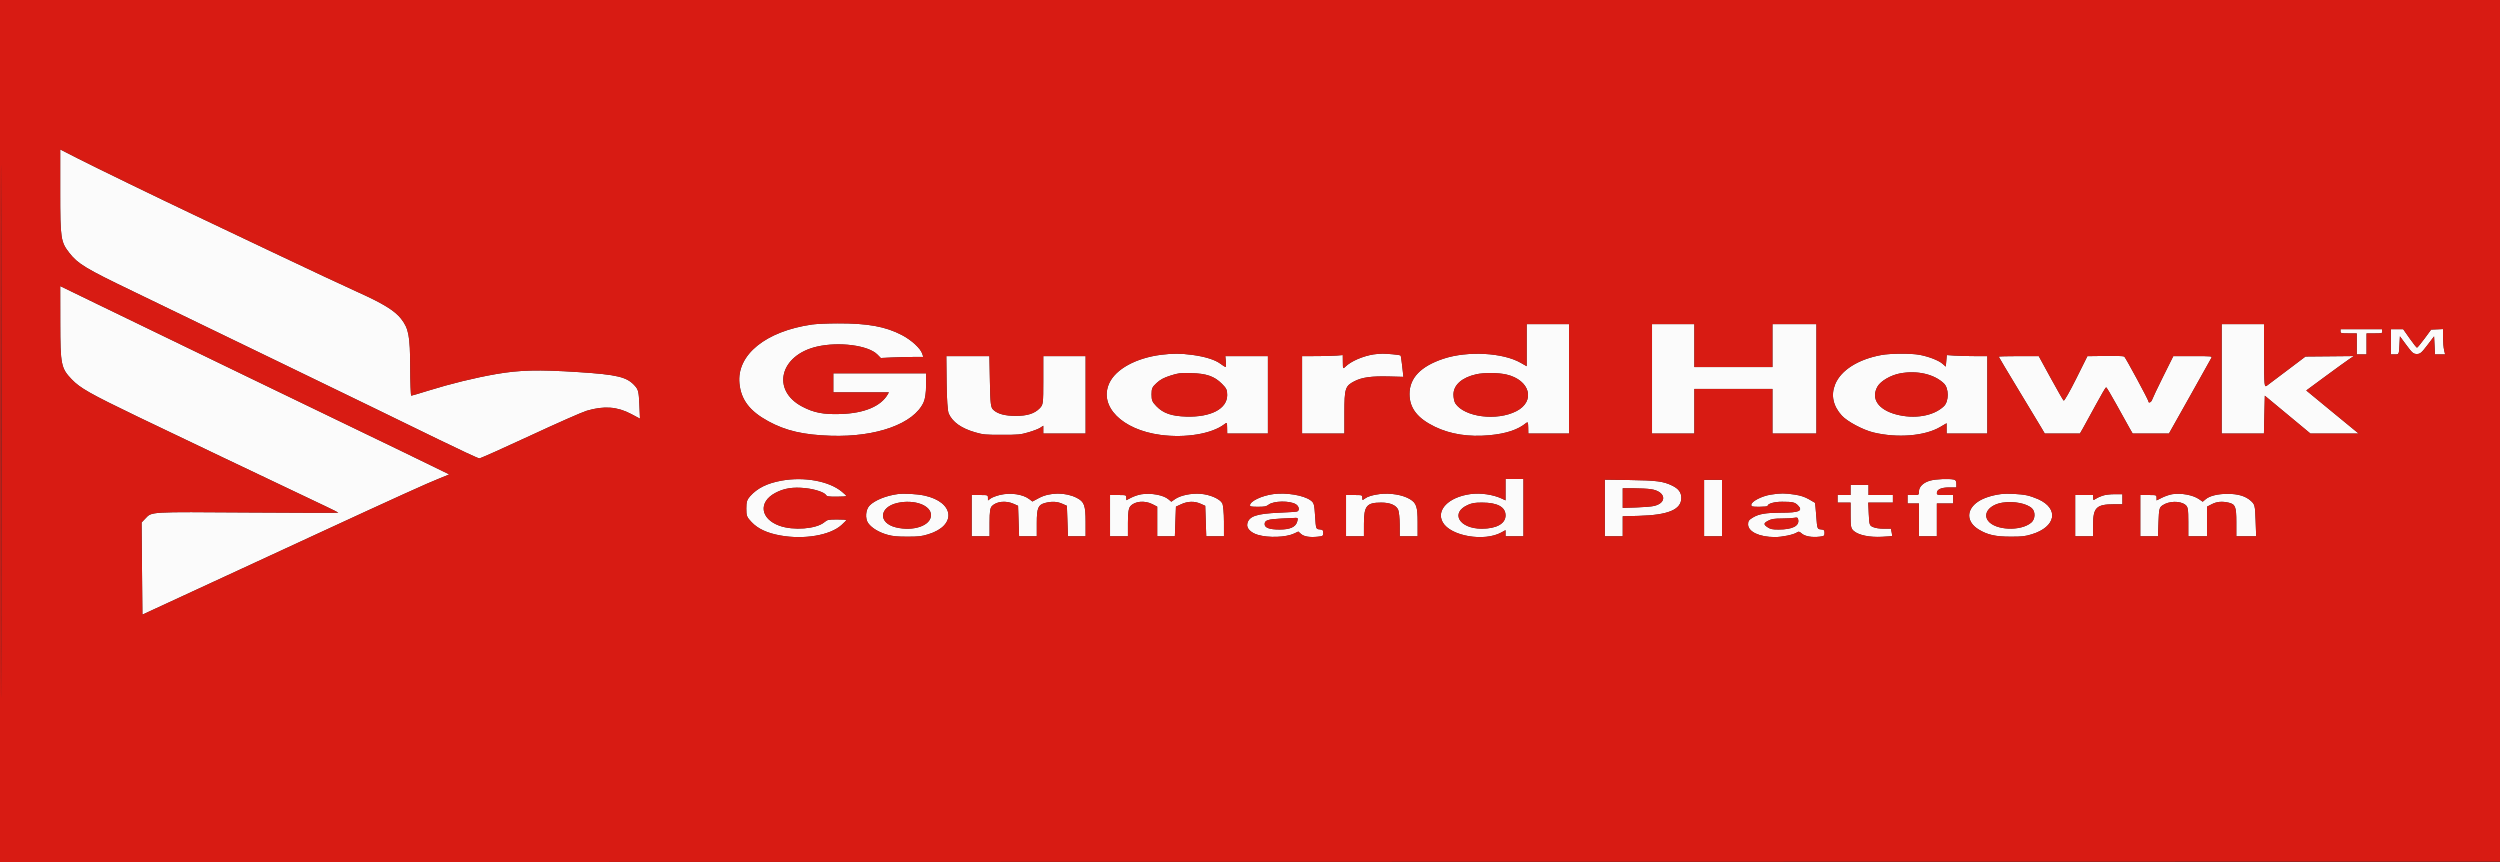 <?xml version="1.0" encoding="UTF-8"?>
<svg xmlns="http://www.w3.org/2000/svg" xmlns:xlink="http://www.w3.org/1999/xlink" width="870px" height="300px" viewBox="0 0 870 300" version="1.1">
<rect x="0" y="0" width="870" height="300" fill="#333333" stroke="none"/>
<g id="surface1">
<path style=" stroke:none;fill-rule:evenodd;fill:rgb(98.431%,98.431%,98.431%);fill-opacity:1;" d="M 20.957 66.887 C 20.957 82.98 21.145 84.215 24.141 88.035 C 27.125 91.844 29.828 93.473 46.164 101.328 C 58.832 107.422 64.16 109.996 96.539 125.699 C 108.984 131.734 123.766 138.902 129.391 141.625 C 135.016 144.352 145.574 149.496 152.855 153.055 C 160.133 156.609 166.41 159.523 166.805 159.523 C 167.199 159.523 175.133 155.98 184.438 151.652 C 193.746 147.32 202.629 143.402 204.188 142.941 C 210.188 141.164 214.797 141.5 219.641 144.066 L 222.715 145.695 L 222.496 140.742 C 222.305 136.363 222.133 135.621 220.996 134.328 C 218.211 131.164 214.941 130.367 201.074 129.477 C 187.316 128.594 180.816 128.754 172.668 130.168 C 165.344 131.438 156.691 133.551 149.098 135.926 C 145.98 136.898 143.285 137.695 143.109 137.695 C 142.934 137.695 142.773 133.211 142.75 127.734 C 142.703 116.898 142.223 114.328 139.609 110.961 C 137.434 108.16 133.398 105.66 124.805 101.789 C 120.492 99.848 107.148 93.598 95.156 87.898 C 83.164 82.199 70.684 76.273 67.426 74.73 C 55.133 68.906 33.465 58.383 27.328 55.258 L 20.957 52.012 L 20.957 66.887 M 20.977 112.254 C 21 126.922 21.246 128.145 24.957 132.02 C 27.863 135.055 31.371 137.039 47.871 144.992 C 57.688 149.727 96.027 168.008 113.363 176.219 C 115.742 177.348 117.719 178.336 117.75 178.418 C 117.785 178.5 103.871 178.469 86.828 178.352 C 51.426 178.105 52.914 178.016 50.547 180.484 L 49.27 181.816 L 49.414 197.848 L 49.562 213.883 L 67.117 205.773 C 76.777 201.312 95.129 192.832 107.898 186.926 C 137.957 173.035 149.059 168 153.07 166.434 C 154.863 165.734 156.328 165.125 156.328 165.078 C 156.328 165.008 136.195 155.27 86.391 131.25 C 72.113 124.363 45.297 111.387 33.844 105.82 L 20.957 99.559 L 20.977 112.254 M 282.637 112.918 C 266.469 115.238 256.328 123.457 257.324 133.434 C 257.895 139.145 260.898 143.082 267.379 146.609 C 273.453 149.918 279.59 151.34 289.148 151.648 C 304.992 152.168 318.016 147.469 321.414 140.008 C 321.961 138.812 322.273 136.648 322.277 134.031 L 322.285 129.93 L 290 129.93 L 290 136.523 L 309.336 136.523 L 308.961 137.184 C 306.586 141.367 300.801 143.805 292.578 144.074 C 286.562 144.273 283.23 143.633 279.152 141.48 C 268.363 135.785 271.371 123.602 284.301 120.621 C 292 118.844 302.176 120.18 305.328 123.375 L 306.527 124.59 L 310.301 124.406 C 312.375 124.305 315.699 124.223 317.688 124.223 L 321.301 124.219 L 320.957 123.129 C 320.367 121.246 317.16 118.305 313.797 116.562 C 308.09 113.605 301.922 112.492 291.414 112.531 C 287.988 112.543 284.039 112.719 282.637 112.918 M 531.289 120.117 L 531.289 127.441 L 529.203 126.25 C 523.004 122.699 510.695 122.051 502.309 124.836 C 494.426 127.453 490.508 131.527 490.508 137.109 C 490.508 142.02 493.262 145.578 499.336 148.516 C 504.746 151.133 511.16 152.129 518.277 151.465 C 524.195 150.906 528.246 149.559 531.113 147.188 C 531.676 146.727 531.793 146.992 531.82 148.754 L 531.855 150.879 L 546.016 150.879 L 546.016 112.793 L 531.289 112.793 L 531.289 120.117 M 574.902 131.836 L 574.902 150.879 L 589.629 150.879 L 589.629 135.352 L 616.816 135.352 L 616.816 150.879 L 632.109 150.879 L 632.109 112.793 L 616.816 112.793 L 616.816 127.734 L 589.629 127.734 L 589.629 112.793 L 574.902 112.793 L 574.902 131.836 M 773.145 131.836 L 773.145 150.879 L 787.848 150.879 L 788 144.289 L 788.156 137.703 L 804.016 150.859 L 812.434 150.871 L 820.852 150.879 L 819.945 150.164 C 819.449 149.77 815.336 146.395 810.812 142.664 L 802.582 135.883 L 809.203 131.004 C 812.848 128.32 816.574 125.625 817.484 125.016 L 819.145 123.91 L 810.73 123.992 L 802.312 124.07 L 796.086 128.773 C 792.656 131.359 789.422 133.797 788.891 134.191 C 787.98 134.875 787.93 134.344 787.902 123.852 L 787.871 112.793 L 773.145 112.793 L 773.145 131.836 M 814.492 115.281 C 814.492 115.965 814.68 116.016 817.324 116.016 L 820.156 116.016 L 820.156 123.34 L 823.555 123.34 L 823.555 116.016 L 826.328 116.016 C 828.926 116.016 829.094 115.969 829.016 115.285 L 828.938 114.551 L 814.492 114.551 L 814.492 115.281 M 832.051 118.945 L 832.051 123.34 L 833.449 123.34 C 834.836 123.34 834.844 123.32 835.004 120.191 L 835.164 117.039 L 837.441 120.117 C 839.441 122.82 839.879 123.195 841.051 123.195 C 842.215 123.195 842.676 122.809 844.723 120.125 L 847.062 117.055 L 847.223 120.195 L 847.383 123.34 L 850.898 123.34 L 850.543 121.801 C 850.348 120.957 850.184 118.969 850.18 117.391 L 850.176 114.516 L 848.109 114.605 L 846.039 114.695 L 843.719 117.84 C 842.441 119.57 841.27 120.984 841.113 120.988 C 840.957 120.988 839.812 119.539 838.566 117.77 L 836.305 114.551 L 832.051 114.551 L 832.051 118.945 M 404.133 123.453 C 395.344 124.559 388.258 128.434 386.012 133.367 C 382.352 141.395 390.469 149.566 403.867 151.344 C 412.582 152.5 421.676 150.988 426.051 147.656 C 427 146.934 427.012 146.945 427.039 148.902 L 427.07 150.879 L 441.23 150.879 L 441.23 123.926 L 426.406 123.926 L 426.598 125.832 C 426.703 126.879 426.66 127.73 426.504 127.723 C 426.348 127.719 425.535 127.199 424.703 126.574 C 422.848 125.188 419.402 124.105 414.914 123.5 C 410.977 122.973 408.066 122.957 404.133 123.453 M 478.043 123.32 C 474.25 123.918 470.133 125.707 468.223 127.586 C 467.348 128.453 467.328 128.426 467.309 126.012 L 467.285 123.555 L 465.16 123.738 C 463.992 123.836 460.809 123.922 458.082 123.922 L 453.125 123.926 L 453.125 150.879 L 467.852 150.879 L 467.852 143.516 C 467.852 135.242 468.141 134.324 471.277 132.703 C 473.984 131.301 477.273 130.848 483.492 131.016 L 488.383 131.148 L 487.98 127.465 C 487.758 125.438 487.492 123.734 487.387 123.68 C 486.984 123.469 482.773 123.062 481.164 123.078 C 480.227 123.09 478.824 123.199 478.043 123.32 M 654.809 123.527 C 646.66 125.004 640.645 128.801 638.629 133.742 C 637.098 137.5 637.902 141.281 640.949 144.629 C 642.836 146.699 648.336 149.629 651.98 150.504 C 660.332 152.512 669.84 151.734 675.148 148.617 L 677.422 147.281 L 677.422 150.879 L 691.582 150.879 L 691.582 123.926 L 687.129 123.926 C 684.68 123.926 681.508 123.844 680.078 123.742 L 677.477 123.559 L 677.309 125.574 L 677.141 127.586 L 675.965 126.562 C 674.637 125.402 671.16 124.059 667.965 123.469 C 665.066 122.934 657.91 122.969 654.809 123.527 M 732.648 123.863 L 726.414 123.945 L 722.477 131.84 C 720.312 136.18 718.367 139.59 718.16 139.418 C 717.953 139.246 715.918 135.688 713.633 131.516 L 709.484 123.926 L 702.516 123.926 C 698.684 123.926 695.547 124.012 695.547 124.113 C 695.547 124.215 698.633 129.391 702.402 135.613 C 706.172 141.832 709.781 147.812 710.422 148.902 L 711.582 150.879 L 723.812 150.879 L 724.871 149.047 C 725.453 148.039 727.438 144.418 729.285 140.996 C 731.133 137.574 732.773 134.773 732.93 134.77 C 733.086 134.77 734.719 137.504 736.555 140.844 C 738.395 144.188 740.41 147.812 741.031 148.902 L 742.168 150.879 L 754.793 150.879 L 762.012 138.039 C 765.984 130.977 769.379 124.914 769.555 124.562 C 769.875 123.934 769.777 123.926 763.098 123.926 L 756.316 123.926 L 752.777 131.023 C 750.832 134.93 749.105 138.555 748.941 139.082 C 748.652 140 747.656 140.445 747.656 139.656 C 747.656 139.152 739.719 124.453 739.242 124.07 C 739.023 123.898 736.363 123.812 732.648 123.863 M 329.422 133.227 C 329.484 138.965 329.766 143.07 330.164 143.945 C 331.516 146.922 334.566 149.074 339.379 150.457 C 342.203 151.266 342.785 151.32 348.625 151.32 C 354.469 151.32 355.039 151.266 357.879 150.453 C 359.543 149.977 361.391 149.266 361.984 148.875 L 363.066 148.164 L 363.066 150.879 L 377.793 150.879 L 377.793 123.926 L 363.066 123.926 L 363.066 132.359 C 363.066 140.523 363.027 140.836 361.793 142.098 C 360.008 143.926 357.477 144.727 353.496 144.727 C 349.723 144.723 347.176 144.035 345.676 142.617 C 344.773 141.758 344.641 140.66 344.484 132.789 L 344.312 123.926 L 329.324 123.926 L 329.422 133.227 M 661.281 129.934 C 658.047 130.523 654.492 132.578 653.395 134.484 C 651.004 138.652 653.547 142.512 659.797 144.203 C 666.191 145.93 672.91 144.785 676.48 141.359 C 678.25 139.656 678.25 135.145 676.48 133.445 C 673.094 130.203 667.219 128.844 661.281 129.934 M 407.297 130.719 C 405.027 131.438 403.785 132.105 402.492 133.301 C 400.949 134.723 400.746 135.184 400.738 137.254 C 400.734 139.277 400.965 139.84 402.43 141.359 C 404.809 143.816 407.691 144.816 412.816 144.969 C 421.41 145.219 427.051 142.262 427.066 137.5 C 427.07 135.703 426.809 135.141 425.223 133.559 C 422.59 130.926 419.82 129.973 414.434 129.844 C 410.652 129.754 410.141 129.816 407.297 130.719 M 513.73 130.254 C 508.77 131.363 505.816 133.984 505.805 137.285 C 505.805 138.43 506.094 139.812 506.453 140.363 C 509.609 145.16 520.891 146.598 527.719 143.07 C 534.438 139.602 532.453 132.266 524.273 130.344 C 521.438 129.68 516.484 129.637 513.73 130.254 M 272.062 167.242 C 266.984 168.148 263.527 169.863 261 172.723 C 259.953 173.902 259.719 174.684 259.719 176.973 C 259.723 179.547 259.871 179.934 261.578 181.727 C 263.777 184.039 266.949 185.508 271.523 186.34 C 279.773 187.84 288.863 186.305 292.809 182.742 C 293.75 181.895 294.523 181.102 294.527 180.98 C 294.527 180.859 293.066 180.766 291.273 180.773 C 288.23 180.785 287.945 180.848 286.883 181.727 C 284.043 184.086 276.062 184.707 271.211 182.941 C 264.59 180.535 263.855 174.738 269.77 171.559 C 272.832 169.91 275.941 169.414 280.297 169.875 C 283.582 170.223 286.875 171.324 287.453 172.266 C 287.758 172.766 288.309 172.852 291.172 172.852 C 293.02 172.852 294.531 172.746 294.531 172.617 C 294.531 172.484 293.805 171.785 292.914 171.059 C 288.438 167.41 279.883 165.844 272.062 167.242 M 523.926 170.414 L 523.926 174.125 L 522.652 173.523 C 519.609 172.086 515.195 171.453 511.641 171.949 C 504.07 173.004 499.688 177.504 502.082 181.766 C 504.789 186.578 516.555 188.598 522.512 185.273 L 523.926 184.484 L 523.926 186.621 L 530.156 186.621 L 530.156 166.699 L 523.926 166.699 L 523.926 170.414 M 671.75 167.238 C 669.332 167.895 667.797 169.363 667.793 171.02 C 667.793 172.246 667.766 172.266 665.812 172.266 L 663.828 172.266 L 663.828 175.195 L 667.793 175.195 L 667.793 186.621 L 674.023 186.621 L 674.023 175.195 L 679.688 175.195 L 679.688 172.266 L 676.855 172.266 C 674.285 172.266 674.023 172.203 674.023 171.598 C 674.023 170.328 675.543 169.629 678.305 169.629 L 680.82 169.629 L 680.82 168.344 C 680.82 167.438 680.555 167 679.926 166.879 C 678.109 166.516 673.676 166.711 671.75 167.238 M 558.477 176.773 L 558.477 186.621 L 564.707 186.621 L 564.707 179.668 L 570.23 179.523 C 580.547 179.254 585.098 177.348 585.098 173.289 C 585.098 171.363 584.141 170.066 581.91 168.984 C 578.828 167.488 576.492 167.184 567.113 167.051 L 558.477 166.93 L 558.477 176.773 M 593.027 176.805 L 593.027 186.621 L 599.258 186.621 L 599.258 166.992 L 593.027 166.992 L 593.027 176.805 M 644.004 170.508 L 644.004 172.266 L 639.473 172.266 L 639.473 174.902 L 644.004 174.902 L 644.008 179.371 C 644.008 183.34 644.137 183.945 645.152 184.809 C 646.871 186.266 650.656 187.035 654.961 186.805 C 656.828 186.703 658.398 186.586 658.453 186.547 C 658.504 186.508 658.434 185.914 658.297 185.23 L 658.047 183.984 L 655.617 183.984 C 654.074 183.984 652.707 183.781 651.855 183.426 C 650.586 182.895 650.508 182.656 650.332 178.883 L 650.148 174.902 L 658.73 174.902 L 658.73 172.266 L 650.234 172.266 L 650.234 168.75 L 644.004 168.75 L 644.004 170.508 M 564.707 173.328 L 564.707 176.734 L 569.379 176.594 C 571.949 176.516 574.773 176.277 575.652 176.059 C 580.379 174.898 579.602 170.965 574.508 170.234 C 573.324 170.062 570.633 169.926 568.531 169.922 L 564.707 169.922 L 564.707 173.328 M 312.375 171.941 C 308.391 172.473 304.457 174.066 302.641 175.883 C 301.219 177.309 300.977 180.492 302.172 182.113 C 303.426 183.809 305.934 185.301 308.922 186.121 C 310.75 186.625 312.199 186.762 315.777 186.762 C 319.723 186.762 320.664 186.652 323.02 185.938 C 333.008 182.91 332.188 174.711 321.672 172.445 C 319.102 171.891 314.578 171.645 312.375 171.941 M 347.992 172.23 C 346.707 172.539 345.242 173.094 344.734 173.473 L 343.809 174.152 L 343.809 173.211 C 343.809 172.273 343.789 172.266 340.977 172.266 L 338.145 172.266 L 338.145 186.621 L 344.375 186.621 L 344.375 181.773 C 344.375 178.02 344.57 176.73 345.23 176.07 C 346.828 174.469 350.059 174.145 352.699 175.316 L 354.289 176.023 L 354.465 181.32 L 354.641 186.621 L 360.801 186.621 L 360.801 181.977 C 360.801 176.816 361.27 175.68 363.668 175.039 C 365.98 174.422 367.871 174.508 369.691 175.316 L 371.281 176.023 L 371.465 181.32 L 371.652 186.621 L 377.793 186.621 L 377.789 181.566 C 377.785 175.867 377.32 174.598 374.727 173.258 C 370.879 171.27 365.359 171.281 361.598 173.285 L 359.281 174.523 L 358.234 173.719 C 355.973 171.977 351.664 171.352 347.992 172.23 M 397.23 172 C 396.238 172.148 394.645 172.676 393.688 173.172 L 391.953 174.07 L 391.953 173.168 C 391.953 172.281 391.906 172.266 389.121 172.266 L 386.289 172.266 L 386.289 186.621 L 392.52 186.621 L 392.52 181.926 C 392.52 178.535 392.742 176.949 393.32 176.234 C 394.793 174.414 398.344 174.062 401.059 175.465 L 402.715 176.32 L 402.715 186.621 L 408.852 186.621 L 409.227 176.316 L 411.078 175.465 C 413.371 174.406 415.672 174.355 417.836 175.316 L 419.422 176.023 L 419.602 181.32 L 419.777 186.621 L 425.938 186.621 L 425.934 181.422 C 425.934 178.562 425.672 175.738 425.355 175.152 C 424.531 173.609 421.09 172.102 417.82 171.848 C 414.551 171.594 410.797 172.371 408.906 173.695 L 407.617 174.598 L 406.605 173.738 C 404.891 172.281 400.613 171.488 397.23 172 M 443.121 171.945 C 439.078 172.48 435 174.43 435 175.824 C 435 176.277 435.453 176.367 437.766 176.367 C 440.086 176.367 440.684 176.25 441.453 175.645 C 443.207 174.258 448.918 174.176 451 175.508 C 452.105 176.211 452.328 177.691 451.375 177.996 C 451.035 178.102 448.281 178.293 445.25 178.414 C 437.188 178.742 434.574 179.652 434.047 182.305 C 433.746 183.816 435.215 185.363 437.664 186.109 C 441.391 187.238 447.551 187.02 450.402 185.652 L 451.812 184.977 L 452.715 185.789 C 453.754 186.727 455.695 187.059 458.512 186.785 C 460.367 186.605 460.488 186.523 460.488 185.457 C 460.488 184.5 460.285 184.305 459.215 184.223 C 457.969 184.133 457.934 184.023 457.656 179.59 C 457.398 175.43 457.262 174.969 456.051 174.09 C 453.629 172.336 447.66 171.344 443.121 171.945 M 480.031 171.945 C 477.602 172.258 475.969 172.758 474.961 173.504 C 474.09 174.148 474.082 174.145 474.082 173.211 C 474.082 172.273 474.062 172.266 471.25 172.266 L 468.418 172.266 L 468.418 186.621 L 474.648 186.621 L 474.652 182.301 C 474.656 176.035 475.582 174.902 480.691 174.902 C 483.734 174.902 485.848 175.797 486.559 177.391 C 486.848 178.039 487.09 180.379 487.098 182.594 L 487.109 186.621 L 493.34 186.621 L 493.336 181.715 C 493.332 176.359 492.914 175.09 490.703 173.73 C 488.207 172.195 483.805 171.461 480.031 171.945 M 616.176 172.137 C 613.07 172.633 609.453 174.516 609.453 175.637 C 609.453 176.316 609.645 176.367 612.285 176.367 C 613.844 176.367 615.117 176.234 615.117 176.074 C 615.117 175.285 617.449 174.609 620.168 174.609 C 623.766 174.609 624.609 174.793 625.617 175.801 C 627.594 177.781 626.168 178.418 619.754 178.418 C 614.566 178.422 612.129 178.832 610.066 180.047 C 608.645 180.887 608.32 181.332 608.324 182.457 C 608.328 185.043 612.238 186.902 617.664 186.902 C 620.168 186.902 624.027 186.109 625.254 185.34 C 625.977 184.887 626.125 184.918 627.051 185.707 C 628.18 186.664 630.559 187.074 633.242 186.766 C 634.773 186.594 634.941 186.461 634.941 185.445 C 634.941 184.5 634.738 184.305 633.668 184.223 C 632.426 184.133 632.383 184.016 632.059 179.59 C 631.871 177.094 631.68 175.016 631.633 174.977 C 631.582 174.938 630.621 174.379 629.496 173.734 C 628.074 172.918 626.578 172.426 624.582 172.121 C 621.113 171.59 619.609 171.59 616.176 172.137 M 696.305 171.945 C 693.09 172.367 690.199 173.32 688.348 174.57 C 684.156 177.398 684.273 181.664 688.617 184.289 C 691.707 186.156 694.449 186.762 699.801 186.762 C 703.746 186.762 704.688 186.652 707.043 185.938 C 715.457 183.391 716.656 177.055 709.355 173.738 C 708.191 173.211 706.438 172.605 705.453 172.391 C 703.074 171.879 698.523 171.656 696.305 171.945 M 755.922 171.98 C 755.016 172.125 753.426 172.668 752.383 173.188 L 750.488 174.137 L 750.488 173.203 C 750.488 172.273 750.465 172.266 747.656 172.266 L 744.824 172.266 L 744.824 186.621 L 750.98 186.621 L 751.16 181.66 C 751.32 177.16 751.449 176.625 752.527 175.875 C 754.789 174.309 758.664 174.223 760.535 175.699 C 761.391 176.375 761.531 177.207 761.531 181.555 L 761.531 186.621 L 768.047 186.621 L 768.047 176.32 L 769.703 175.465 C 771.461 174.555 773.297 174.391 775.605 174.934 C 777.898 175.477 778.242 176.352 778.242 181.656 L 778.242 186.621 L 785.145 186.621 L 784.949 181.129 C 784.766 175.906 784.688 175.57 783.34 174.332 C 781.508 172.645 778.859 171.844 775.148 171.855 C 771.742 171.863 768.941 172.559 767.555 173.738 L 766.543 174.598 L 765.301 173.73 C 763.199 172.258 759.074 171.488 755.922 171.98 M 731.645 172.512 C 730.785 172.805 729.711 173.297 729.258 173.609 C 728.484 174.137 728.434 174.113 728.418 173.219 L 728.398 172.266 L 722.168 172.266 L 722.168 186.621 L 728.398 186.621 L 728.398 182.512 C 728.398 176.664 729.605 175.488 735.605 175.488 L 738.594 175.488 L 738.594 171.973 L 735.902 171.977 C 734.254 171.977 732.605 172.184 731.645 172.512 M 312.324 175.027 C 305.898 176.473 305.531 181.984 311.758 183.516 C 317.879 185.016 323.977 182.898 323.98 179.266 C 323.988 175.832 318.16 173.711 312.324 175.027 M 696.879 174.918 C 692.406 175.617 689.965 178.668 691.84 181.211 C 694.32 184.57 703.234 184.957 706.879 181.863 C 708.246 180.703 708.395 178.188 707.168 176.961 C 705.426 175.219 700.805 174.301 696.879 174.918 M 510.863 175.695 C 504.582 178.43 507.793 183.984 515.656 183.984 C 520.777 183.984 523.926 182.223 523.926 179.359 C 523.926 176.449 521.109 174.902 515.809 174.902 C 513.238 174.902 512.363 175.043 510.863 175.695 M 624.461 180.195 C 623.84 180.324 621.852 180.438 620.047 180.449 C 617.348 180.465 616.52 180.598 615.375 181.188 C 613.68 182.066 613.637 182.504 615.16 183.504 C 616.129 184.145 616.793 184.277 618.98 184.277 C 623.734 184.273 626.23 183.016 625.777 180.844 C 625.625 180.098 625.426 180 624.461 180.195 M 445.949 180.457 C 441.227 180.68 440.098 181.055 440.098 182.391 C 440.098 183.664 441.781 184.277 445.289 184.277 C 448.926 184.277 450.863 183.414 451.41 181.551 C 451.75 180.395 451.672 180.184 450.91 180.219 C 450.414 180.242 448.184 180.348 445.949 180.457 "/>
<path style=" stroke:none;fill-rule:evenodd;fill:rgb(84.706%,10.588%,7.451%);fill-opacity:1;" d="M 0 150 L 0 300 L 870.281 299.852 L 870.426 149.926 L 870.566 0 L 0 0 L 0 150 M 0.281 150.148 C 0.281 232.648 0.344 266.352 0.426 225.051 C 0.504 183.746 0.504 116.246 0.426 75.051 C 0.344 33.852 0.281 67.648 0.281 150.148 M 20.957 66.887 C 20.957 82.98 21.145 84.215 24.141 88.035 C 27.125 91.844 29.828 93.473 46.164 101.328 C 58.832 107.422 64.16 109.996 96.539 125.699 C 108.984 131.734 123.766 138.902 129.391 141.625 C 135.016 144.352 145.574 149.496 152.855 153.055 C 160.133 156.609 166.41 159.523 166.805 159.523 C 167.199 159.523 175.133 155.98 184.438 151.652 C 193.746 147.32 202.629 143.402 204.188 142.941 C 210.188 141.164 214.797 141.5 219.641 144.066 L 222.715 145.695 L 222.496 140.742 C 222.305 136.363 222.133 135.621 220.996 134.328 C 218.211 131.164 214.941 130.367 201.074 129.477 C 187.316 128.594 180.816 128.754 172.668 130.168 C 165.344 131.438 156.691 133.551 149.098 135.926 C 145.98 136.898 143.285 137.695 143.109 137.695 C 142.934 137.695 142.773 133.211 142.75 127.734 C 142.703 116.898 142.223 114.328 139.609 110.961 C 137.434 108.16 133.398 105.66 124.805 101.789 C 120.492 99.848 107.148 93.598 95.156 87.898 C 83.164 82.199 70.684 76.273 67.426 74.73 C 55.133 68.906 33.465 58.383 27.328 55.258 L 20.957 52.012 L 20.957 66.887 M 20.977 112.254 C 21 126.922 21.246 128.145 24.957 132.02 C 27.863 135.055 31.371 137.039 47.871 144.992 C 57.688 149.727 96.027 168.008 113.363 176.219 C 115.742 177.348 117.719 178.336 117.75 178.418 C 117.785 178.5 103.871 178.469 86.828 178.352 C 51.426 178.105 52.914 178.016 50.547 180.484 L 49.27 181.816 L 49.414 197.848 L 49.562 213.883 L 67.117 205.773 C 76.777 201.312 95.129 192.832 107.898 186.926 C 137.957 173.035 149.059 168 153.07 166.434 C 154.863 165.734 156.328 165.125 156.328 165.078 C 156.328 165.008 136.195 155.27 86.391 131.25 C 72.113 124.363 45.297 111.387 33.844 105.82 L 20.957 99.559 L 20.977 112.254 M 282.637 112.918 C 266.469 115.238 256.328 123.457 257.324 133.434 C 257.895 139.145 260.898 143.082 267.379 146.609 C 273.453 149.918 279.59 151.34 289.148 151.648 C 304.992 152.168 318.016 147.469 321.414 140.008 C 321.961 138.812 322.273 136.648 322.277 134.031 L 322.285 129.93 L 290 129.93 L 290 136.523 L 309.336 136.523 L 308.961 137.184 C 306.586 141.367 300.801 143.805 292.578 144.074 C 286.562 144.273 283.23 143.633 279.152 141.48 C 268.363 135.785 271.371 123.602 284.301 120.621 C 292 118.844 302.176 120.18 305.328 123.375 L 306.527 124.59 L 310.301 124.406 C 312.375 124.305 315.699 124.223 317.688 124.223 L 321.301 124.219 L 320.957 123.129 C 320.367 121.246 317.16 118.305 313.797 116.562 C 308.09 113.605 301.922 112.492 291.414 112.531 C 287.988 112.543 284.039 112.719 282.637 112.918 M 531.289 120.117 L 531.289 127.441 L 529.203 126.25 C 523.004 122.699 510.695 122.051 502.309 124.836 C 494.426 127.453 490.508 131.527 490.508 137.109 C 490.508 142.02 493.262 145.578 499.336 148.516 C 504.746 151.133 511.16 152.129 518.277 151.465 C 524.195 150.906 528.246 149.559 531.113 147.188 C 531.676 146.727 531.793 146.992 531.82 148.754 L 531.855 150.879 L 546.016 150.879 L 546.016 112.793 L 531.289 112.793 L 531.289 120.117 M 574.902 131.836 L 574.902 150.879 L 589.629 150.879 L 589.629 135.352 L 616.816 135.352 L 616.816 150.879 L 632.109 150.879 L 632.109 112.793 L 616.816 112.793 L 616.816 127.734 L 589.629 127.734 L 589.629 112.793 L 574.902 112.793 L 574.902 131.836 M 773.145 131.836 L 773.145 150.879 L 787.848 150.879 L 788 144.289 L 788.156 137.703 L 804.016 150.859 L 812.434 150.871 L 820.852 150.879 L 819.945 150.164 C 819.449 149.77 815.336 146.395 810.812 142.664 L 802.582 135.883 L 809.203 131.004 C 812.848 128.32 816.574 125.625 817.484 125.016 L 819.145 123.91 L 810.73 123.992 L 802.312 124.07 L 796.086 128.773 C 792.656 131.359 789.422 133.797 788.891 134.191 C 787.98 134.875 787.93 134.344 787.902 123.852 L 787.871 112.793 L 773.145 112.793 L 773.145 131.836 M 814.492 115.281 C 814.492 115.965 814.68 116.016 817.324 116.016 L 820.156 116.016 L 820.156 123.34 L 823.555 123.34 L 823.555 116.016 L 826.328 116.016 C 828.926 116.016 829.094 115.969 829.016 115.285 L 828.938 114.551 L 814.492 114.551 L 814.492 115.281 M 832.051 118.945 L 832.051 123.34 L 833.449 123.34 C 834.836 123.34 834.844 123.32 835.004 120.191 L 835.164 117.039 L 837.441 120.117 C 839.441 122.82 839.879 123.195 841.051 123.195 C 842.215 123.195 842.676 122.809 844.723 120.125 L 847.062 117.055 L 847.223 120.195 L 847.383 123.34 L 850.898 123.34 L 850.543 121.801 C 850.348 120.957 850.184 118.969 850.18 117.391 L 850.176 114.516 L 848.109 114.605 L 846.039 114.695 L 843.719 117.84 C 842.441 119.57 841.27 120.984 841.113 120.988 C 840.957 120.988 839.812 119.539 838.566 117.77 L 836.305 114.551 L 832.051 114.551 L 832.051 118.945 M 404.133 123.453 C 395.344 124.559 388.258 128.434 386.012 133.367 C 382.352 141.395 390.469 149.566 403.867 151.344 C 412.582 152.5 421.676 150.988 426.051 147.656 C 427 146.934 427.012 146.945 427.039 148.902 L 427.07 150.879 L 441.23 150.879 L 441.23 123.926 L 426.406 123.926 L 426.598 125.832 C 426.703 126.879 426.66 127.73 426.504 127.723 C 426.348 127.719 425.535 127.199 424.703 126.574 C 422.848 125.188 419.402 124.105 414.914 123.5 C 410.977 122.973 408.066 122.957 404.133 123.453 M 478.043 123.32 C 474.25 123.918 470.133 125.707 468.223 127.586 C 467.348 128.453 467.328 128.426 467.309 126.012 L 467.285 123.555 L 465.16 123.738 C 463.992 123.836 460.809 123.922 458.082 123.922 L 453.125 123.926 L 453.125 150.879 L 467.852 150.879 L 467.852 143.516 C 467.852 135.242 468.141 134.324 471.277 132.703 C 473.984 131.301 477.273 130.848 483.492 131.016 L 488.383 131.148 L 487.98 127.465 C 487.758 125.438 487.492 123.734 487.387 123.68 C 486.984 123.469 482.773 123.062 481.164 123.078 C 480.227 123.09 478.824 123.199 478.043 123.32 M 654.809 123.527 C 646.66 125.004 640.645 128.801 638.629 133.742 C 637.098 137.5 637.902 141.281 640.949 144.629 C 642.836 146.699 648.336 149.629 651.98 150.504 C 660.332 152.512 669.84 151.734 675.148 148.617 L 677.422 147.281 L 677.422 150.879 L 691.582 150.879 L 691.582 123.926 L 687.129 123.926 C 684.68 123.926 681.508 123.844 680.078 123.742 L 677.477 123.559 L 677.309 125.574 L 677.141 127.586 L 675.965 126.562 C 674.637 125.402 671.16 124.059 667.965 123.469 C 665.066 122.934 657.91 122.969 654.809 123.527 M 732.648 123.863 L 726.414 123.945 L 722.477 131.84 C 720.312 136.18 718.367 139.59 718.16 139.418 C 717.953 139.246 715.918 135.688 713.633 131.516 L 709.484 123.926 L 702.516 123.926 C 698.684 123.926 695.547 124.012 695.547 124.113 C 695.547 124.215 698.633 129.391 702.402 135.613 C 706.172 141.832 709.781 147.812 710.422 148.902 L 711.582 150.879 L 723.812 150.879 L 724.871 149.047 C 725.453 148.039 727.438 144.418 729.285 140.996 C 731.133 137.574 732.773 134.773 732.93 134.77 C 733.086 134.77 734.719 137.504 736.555 140.844 C 738.395 144.188 740.41 147.812 741.031 148.902 L 742.168 150.879 L 754.793 150.879 L 762.012 138.039 C 765.984 130.977 769.379 124.914 769.555 124.562 C 769.875 123.934 769.777 123.926 763.098 123.926 L 756.316 123.926 L 752.777 131.023 C 750.832 134.93 749.105 138.555 748.941 139.082 C 748.652 140 747.656 140.445 747.656 139.656 C 747.656 139.152 739.719 124.453 739.242 124.07 C 739.023 123.898 736.363 123.812 732.648 123.863 M 329.422 133.227 C 329.484 138.965 329.766 143.07 330.164 143.945 C 331.516 146.922 334.566 149.074 339.379 150.457 C 342.203 151.266 342.785 151.32 348.625 151.32 C 354.469 151.32 355.039 151.266 357.879 150.453 C 359.543 149.977 361.391 149.266 361.984 148.875 L 363.066 148.164 L 363.066 150.879 L 377.793 150.879 L 377.793 123.926 L 363.066 123.926 L 363.066 132.359 C 363.066 140.523 363.027 140.836 361.793 142.098 C 360.008 143.926 357.477 144.727 353.496 144.727 C 349.723 144.723 347.176 144.035 345.676 142.617 C 344.773 141.758 344.641 140.66 344.484 132.789 L 344.312 123.926 L 329.324 123.926 L 329.422 133.227 M 661.281 129.934 C 658.047 130.523 654.492 132.578 653.395 134.484 C 651.004 138.652 653.547 142.512 659.797 144.203 C 666.191 145.93 672.91 144.785 676.48 141.359 C 678.25 139.656 678.25 135.145 676.48 133.445 C 673.094 130.203 667.219 128.844 661.281 129.934 M 407.297 130.719 C 405.027 131.438 403.785 132.105 402.492 133.301 C 400.949 134.723 400.746 135.184 400.738 137.254 C 400.734 139.277 400.965 139.84 402.43 141.359 C 404.809 143.816 407.691 144.816 412.816 144.969 C 421.41 145.219 427.051 142.262 427.066 137.5 C 427.07 135.703 426.809 135.141 425.223 133.559 C 422.59 130.926 419.82 129.973 414.434 129.844 C 410.652 129.754 410.141 129.816 407.297 130.719 M 513.73 130.254 C 508.77 131.363 505.816 133.984 505.805 137.285 C 505.805 138.43 506.094 139.812 506.453 140.363 C 509.609 145.16 520.891 146.598 527.719 143.07 C 534.438 139.602 532.453 132.266 524.273 130.344 C 521.438 129.68 516.484 129.637 513.73 130.254 M 272.062 167.242 C 266.984 168.148 263.527 169.863 261 172.723 C 259.953 173.902 259.719 174.684 259.719 176.973 C 259.723 179.547 259.871 179.934 261.578 181.727 C 263.777 184.039 266.949 185.508 271.523 186.34 C 279.773 187.84 288.863 186.305 292.809 182.742 C 293.75 181.895 294.523 181.102 294.527 180.98 C 294.527 180.859 293.066 180.766 291.273 180.773 C 288.23 180.785 287.945 180.848 286.883 181.727 C 284.043 184.086 276.062 184.707 271.211 182.941 C 264.59 180.535 263.855 174.738 269.77 171.559 C 272.832 169.91 275.941 169.414 280.297 169.875 C 283.582 170.223 286.875 171.324 287.453 172.266 C 287.758 172.766 288.309 172.852 291.172 172.852 C 293.02 172.852 294.531 172.746 294.531 172.617 C 294.531 172.484 293.805 171.785 292.914 171.059 C 288.438 167.41 279.883 165.844 272.062 167.242 M 523.926 170.414 L 523.926 174.125 L 522.652 173.523 C 519.609 172.086 515.195 171.453 511.641 171.949 C 504.07 173.004 499.688 177.504 502.082 181.766 C 504.789 186.578 516.555 188.598 522.512 185.273 L 523.926 184.484 L 523.926 186.621 L 530.156 186.621 L 530.156 166.699 L 523.926 166.699 L 523.926 170.414 M 671.75 167.238 C 669.332 167.895 667.797 169.363 667.793 171.02 C 667.793 172.246 667.766 172.266 665.812 172.266 L 663.828 172.266 L 663.828 175.195 L 667.793 175.195 L 667.793 186.621 L 674.023 186.621 L 674.023 175.195 L 679.688 175.195 L 679.688 172.266 L 676.855 172.266 C 674.285 172.266 674.023 172.203 674.023 171.598 C 674.023 170.328 675.543 169.629 678.305 169.629 L 680.82 169.629 L 680.82 168.344 C 680.82 167.438 680.555 167 679.926 166.879 C 678.109 166.516 673.676 166.711 671.75 167.238 M 558.477 176.773 L 558.477 186.621 L 564.707 186.621 L 564.707 179.668 L 570.23 179.523 C 580.547 179.254 585.098 177.348 585.098 173.289 C 585.098 171.363 584.141 170.066 581.91 168.984 C 578.828 167.488 576.492 167.184 567.113 167.051 L 558.477 166.93 L 558.477 176.773 M 593.027 176.805 L 593.027 186.621 L 599.258 186.621 L 599.258 166.992 L 593.027 166.992 L 593.027 176.805 M 644.004 170.508 L 644.004 172.266 L 639.473 172.266 L 639.473 174.902 L 644.004 174.902 L 644.008 179.371 C 644.008 183.34 644.137 183.945 645.152 184.809 C 646.871 186.266 650.656 187.035 654.961 186.805 C 656.828 186.703 658.398 186.586 658.453 186.547 C 658.504 186.508 658.434 185.914 658.297 185.23 L 658.047 183.984 L 655.617 183.984 C 654.074 183.984 652.707 183.781 651.855 183.426 C 650.586 182.895 650.508 182.656 650.332 178.883 L 650.148 174.902 L 658.73 174.902 L 658.73 172.266 L 650.234 172.266 L 650.234 168.75 L 644.004 168.75 L 644.004 170.508 M 564.707 173.328 L 564.707 176.734 L 569.379 176.594 C 571.949 176.516 574.773 176.277 575.652 176.059 C 580.379 174.898 579.602 170.965 574.508 170.234 C 573.324 170.062 570.633 169.926 568.531 169.922 L 564.707 169.922 L 564.707 173.328 M 312.375 171.941 C 308.391 172.473 304.457 174.066 302.641 175.883 C 301.219 177.309 300.977 180.492 302.172 182.113 C 303.426 183.809 305.934 185.301 308.922 186.121 C 310.75 186.625 312.199 186.762 315.777 186.762 C 319.723 186.762 320.664 186.652 323.02 185.938 C 333.008 182.91 332.188 174.711 321.672 172.445 C 319.102 171.891 314.578 171.645 312.375 171.941 M 347.992 172.23 C 346.707 172.539 345.242 173.094 344.734 173.473 L 343.809 174.152 L 343.809 173.211 C 343.809 172.273 343.789 172.266 340.977 172.266 L 338.145 172.266 L 338.145 186.621 L 344.375 186.621 L 344.375 181.773 C 344.375 178.02 344.57 176.73 345.23 176.07 C 346.828 174.469 350.059 174.145 352.699 175.316 L 354.289 176.023 L 354.465 181.32 L 354.641 186.621 L 360.801 186.621 L 360.801 181.977 C 360.801 176.816 361.27 175.68 363.668 175.039 C 365.98 174.422 367.871 174.508 369.691 175.316 L 371.281 176.023 L 371.465 181.32 L 371.652 186.621 L 377.793 186.621 L 377.789 181.566 C 377.785 175.867 377.32 174.598 374.727 173.258 C 370.879 171.27 365.359 171.281 361.598 173.285 L 359.281 174.523 L 358.234 173.719 C 355.973 171.977 351.664 171.352 347.992 172.23 M 397.23 172 C 396.238 172.148 394.645 172.676 393.688 173.172 L 391.953 174.07 L 391.953 173.168 C 391.953 172.281 391.906 172.266 389.121 172.266 L 386.289 172.266 L 386.289 186.621 L 392.52 186.621 L 392.52 181.926 C 392.52 178.535 392.742 176.949 393.32 176.234 C 394.793 174.414 398.344 174.062 401.059 175.465 L 402.715 176.32 L 402.715 186.621 L 408.852 186.621 L 409.227 176.316 L 411.078 175.465 C 413.371 174.406 415.672 174.355 417.836 175.316 L 419.422 176.023 L 419.602 181.32 L 419.777 186.621 L 425.938 186.621 L 425.934 181.422 C 425.934 178.562 425.672 175.738 425.355 175.152 C 424.531 173.609 421.09 172.102 417.82 171.848 C 414.551 171.594 410.797 172.371 408.906 173.695 L 407.617 174.598 L 406.605 173.738 C 404.891 172.281 400.613 171.488 397.23 172 M 443.121 171.945 C 439.078 172.48 435 174.43 435 175.824 C 435 176.277 435.453 176.367 437.766 176.367 C 440.086 176.367 440.684 176.25 441.453 175.645 C 443.207 174.258 448.918 174.176 451 175.508 C 452.105 176.211 452.328 177.691 451.375 177.996 C 451.035 178.102 448.281 178.293 445.25 178.414 C 437.188 178.742 434.574 179.652 434.047 182.305 C 433.746 183.816 435.215 185.363 437.664 186.109 C 441.391 187.238 447.551 187.02 450.402 185.652 L 451.812 184.977 L 452.715 185.789 C 453.754 186.727 455.695 187.059 458.512 186.785 C 460.367 186.605 460.488 186.523 460.488 185.457 C 460.488 184.5 460.285 184.305 459.215 184.223 C 457.969 184.133 457.934 184.023 457.656 179.59 C 457.398 175.43 457.262 174.969 456.051 174.09 C 453.629 172.336 447.66 171.344 443.121 171.945 M 480.031 171.945 C 477.602 172.258 475.969 172.758 474.961 173.504 C 474.09 174.148 474.082 174.145 474.082 173.211 C 474.082 172.273 474.062 172.266 471.25 172.266 L 468.418 172.266 L 468.418 186.621 L 474.648 186.621 L 474.652 182.301 C 474.656 176.035 475.582 174.902 480.691 174.902 C 483.734 174.902 485.848 175.797 486.559 177.391 C 486.848 178.039 487.09 180.379 487.098 182.594 L 487.109 186.621 L 493.34 186.621 L 493.336 181.715 C 493.332 176.359 492.914 175.09 490.703 173.73 C 488.207 172.195 483.805 171.461 480.031 171.945 M 616.176 172.137 C 613.07 172.633 609.453 174.516 609.453 175.637 C 609.453 176.316 609.645 176.367 612.285 176.367 C 613.844 176.367 615.117 176.234 615.117 176.074 C 615.117 175.285 617.449 174.609 620.168 174.609 C 623.766 174.609 624.609 174.793 625.617 175.801 C 627.594 177.781 626.168 178.418 619.754 178.418 C 614.566 178.422 612.129 178.832 610.066 180.047 C 608.645 180.887 608.32 181.332 608.324 182.457 C 608.328 185.043 612.238 186.902 617.664 186.902 C 620.168 186.902 624.027 186.109 625.254 185.34 C 625.977 184.887 626.125 184.918 627.051 185.707 C 628.18 186.664 630.559 187.074 633.242 186.766 C 634.773 186.594 634.941 186.461 634.941 185.445 C 634.941 184.5 634.738 184.305 633.668 184.223 C 632.426 184.133 632.383 184.016 632.059 179.59 C 631.871 177.094 631.68 175.016 631.633 174.977 C 631.582 174.938 630.621 174.379 629.496 173.734 C 628.074 172.918 626.578 172.426 624.582 172.121 C 621.113 171.59 619.609 171.59 616.176 172.137 M 696.305 171.945 C 693.09 172.367 690.199 173.32 688.348 174.57 C 684.156 177.398 684.273 181.664 688.617 184.289 C 691.707 186.156 694.449 186.762 699.801 186.762 C 703.746 186.762 704.688 186.652 707.043 185.938 C 715.457 183.391 716.656 177.055 709.355 173.738 C 708.191 173.211 706.438 172.605 705.453 172.391 C 703.074 171.879 698.523 171.656 696.305 171.945 M 755.922 171.98 C 755.016 172.125 753.426 172.668 752.383 173.188 L 750.488 174.137 L 750.488 173.203 C 750.488 172.273 750.465 172.266 747.656 172.266 L 744.824 172.266 L 744.824 186.621 L 750.98 186.621 L 751.16 181.66 C 751.32 177.16 751.449 176.625 752.527 175.875 C 754.789 174.309 758.664 174.223 760.535 175.699 C 761.391 176.375 761.531 177.207 761.531 181.555 L 761.531 186.621 L 768.047 186.621 L 768.047 176.32 L 769.703 175.465 C 771.461 174.555 773.297 174.391 775.605 174.934 C 777.898 175.477 778.242 176.352 778.242 181.656 L 778.242 186.621 L 785.145 186.621 L 784.949 181.129 C 784.766 175.906 784.688 175.57 783.34 174.332 C 781.508 172.645 778.859 171.844 775.148 171.855 C 771.742 171.863 768.941 172.559 767.555 173.738 L 766.543 174.598 L 765.301 173.73 C 763.199 172.258 759.074 171.488 755.922 171.98 M 731.645 172.512 C 730.785 172.805 729.711 173.297 729.258 173.609 C 728.484 174.137 728.434 174.113 728.418 173.219 L 728.398 172.266 L 722.168 172.266 L 722.168 186.621 L 728.398 186.621 L 728.398 182.512 C 728.398 176.664 729.605 175.488 735.605 175.488 L 738.594 175.488 L 738.594 171.973 L 735.902 171.977 C 734.254 171.977 732.605 172.184 731.645 172.512 M 312.324 175.027 C 305.898 176.473 305.531 181.984 311.758 183.516 C 317.879 185.016 323.977 182.898 323.98 179.266 C 323.988 175.832 318.16 173.711 312.324 175.027 M 696.879 174.918 C 692.406 175.617 689.965 178.668 691.84 181.211 C 694.32 184.57 703.234 184.957 706.879 181.863 C 708.246 180.703 708.395 178.188 707.168 176.961 C 705.426 175.219 700.805 174.301 696.879 174.918 M 510.863 175.695 C 504.582 178.43 507.793 183.984 515.656 183.984 C 520.777 183.984 523.926 182.223 523.926 179.359 C 523.926 176.449 521.109 174.902 515.809 174.902 C 513.238 174.902 512.363 175.043 510.863 175.695 M 624.461 180.195 C 623.84 180.324 621.852 180.438 620.047 180.449 C 617.348 180.465 616.52 180.598 615.375 181.188 C 613.68 182.066 613.637 182.504 615.16 183.504 C 616.129 184.145 616.793 184.277 618.98 184.277 C 623.734 184.273 626.23 183.016 625.777 180.844 C 625.625 180.098 625.426 180 624.461 180.195 M 445.949 180.457 C 441.227 180.68 440.098 181.055 440.098 182.391 C 440.098 183.664 441.781 184.277 445.289 184.277 C 448.926 184.277 450.863 183.414 451.41 181.551 C 451.75 180.395 451.672 180.184 450.91 180.219 C 450.414 180.242 448.184 180.348 445.949 180.457 "/>
</g>
</svg>
